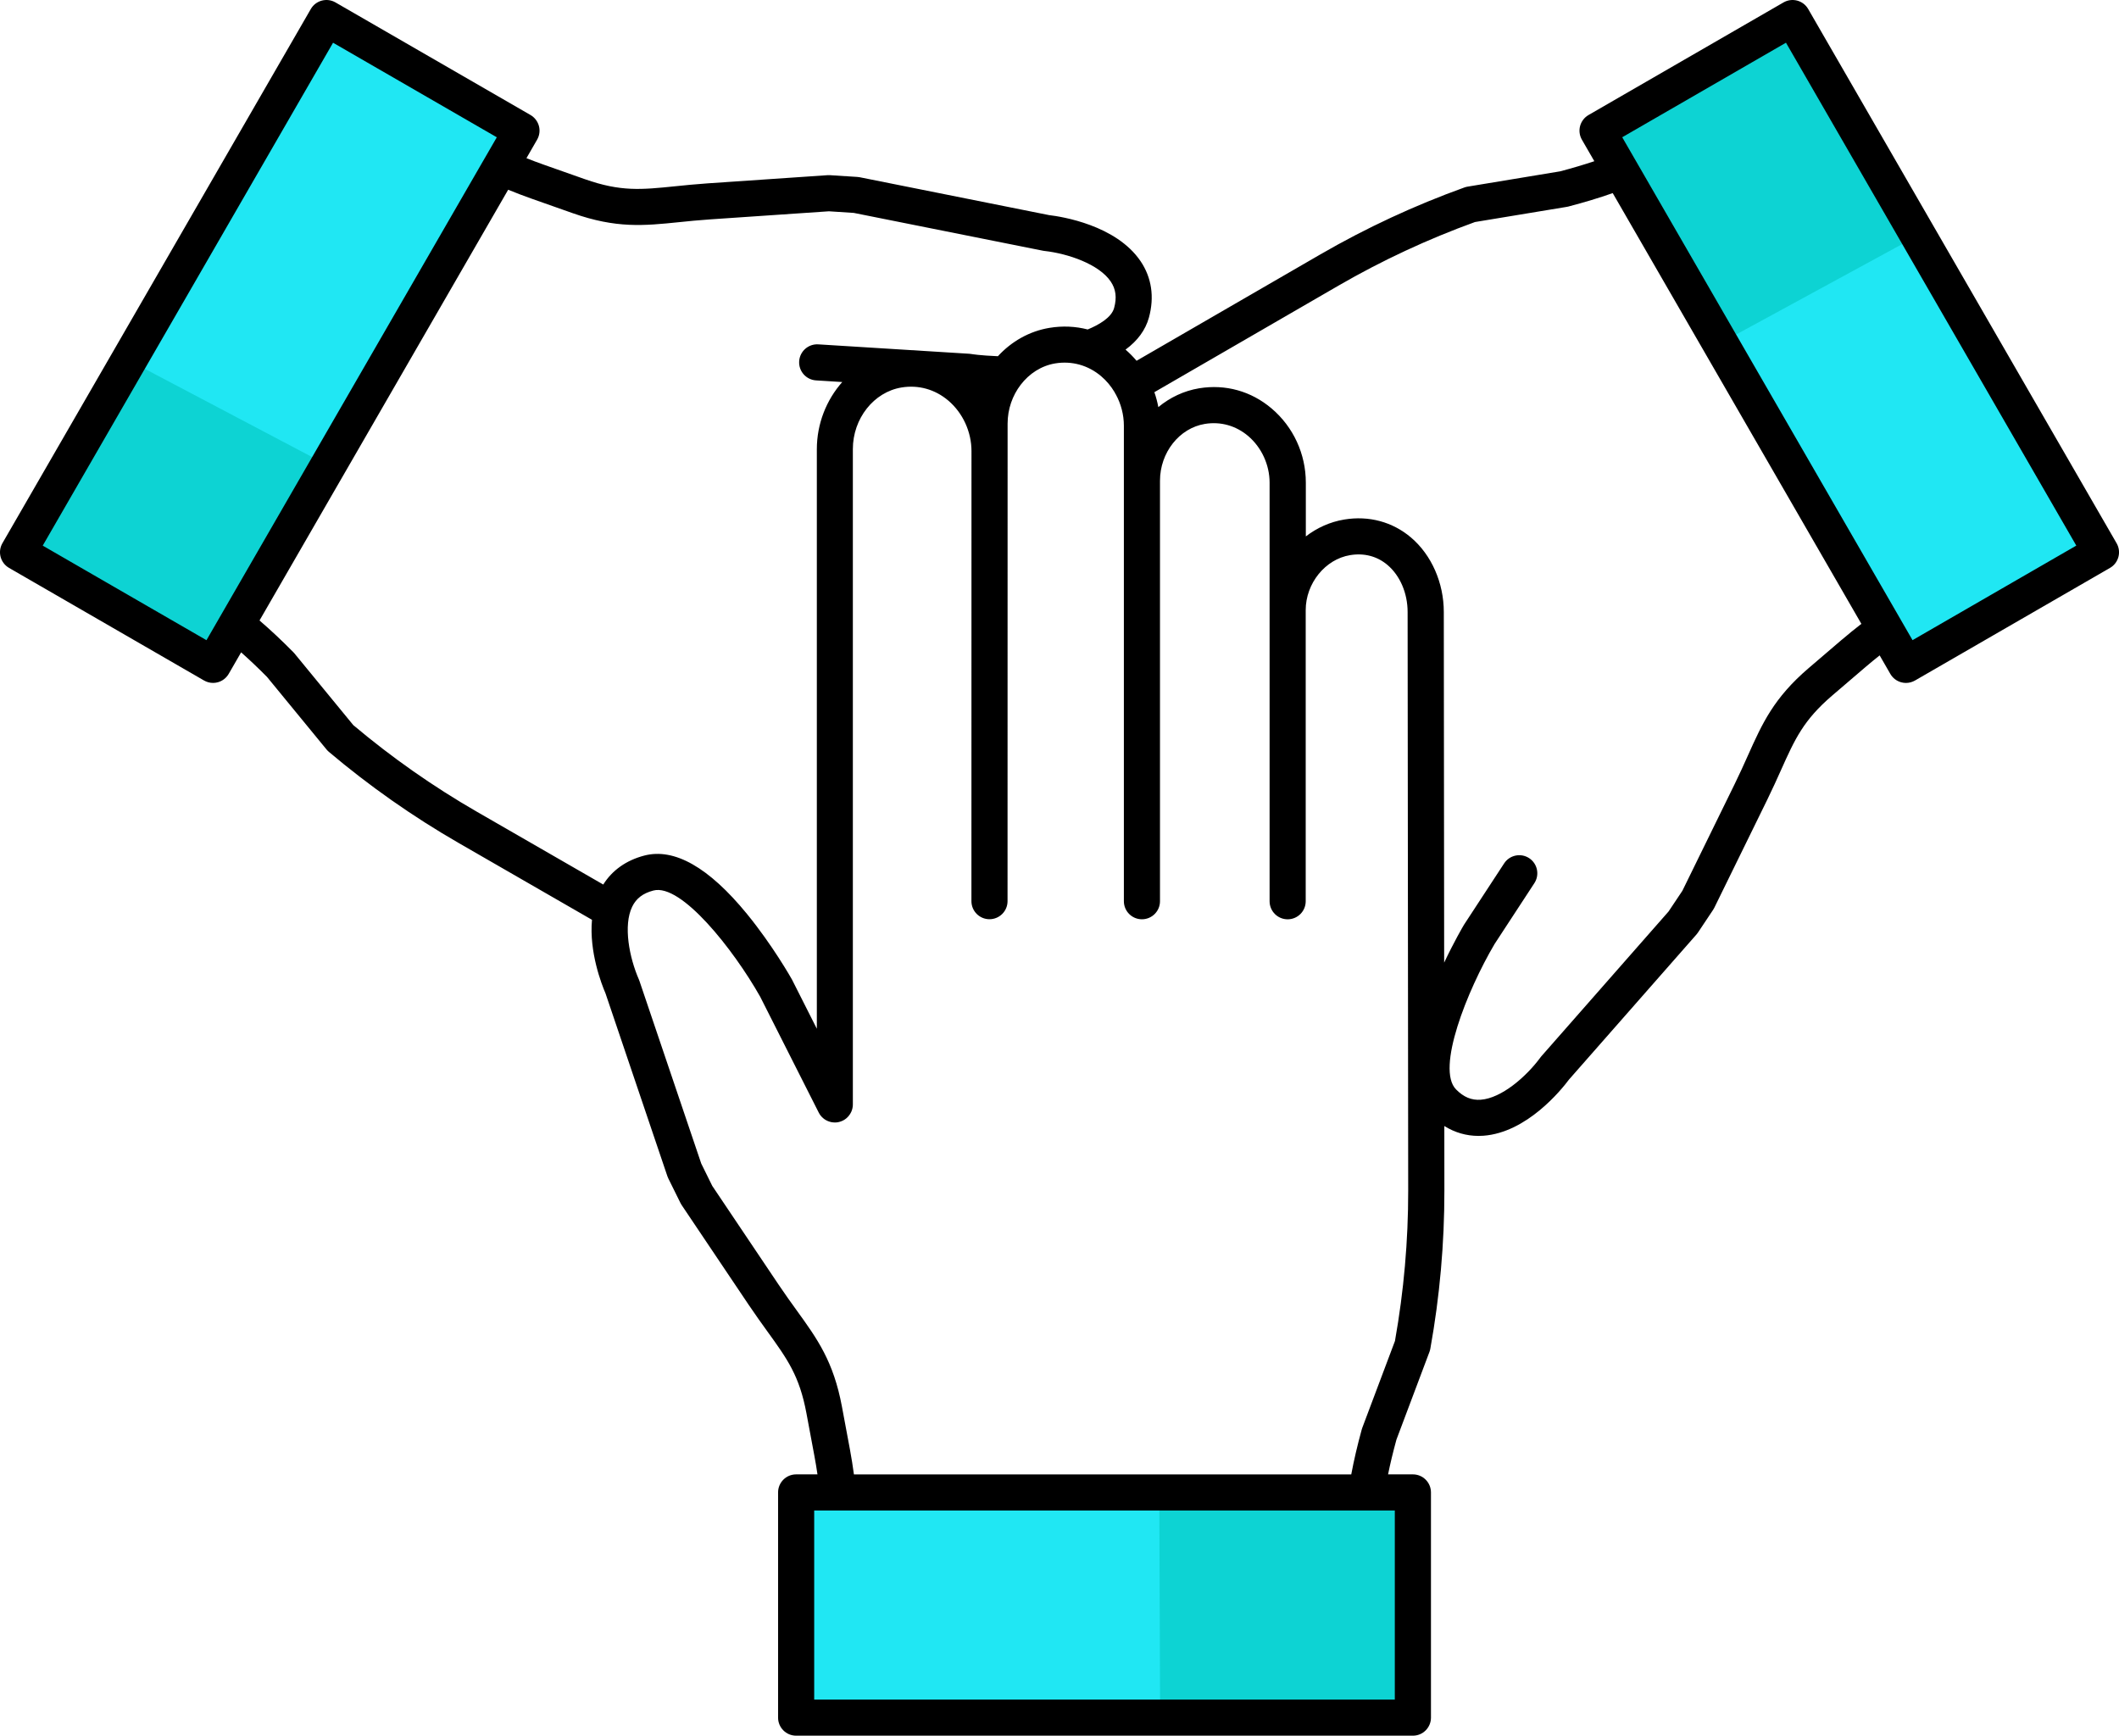 <svg xmlns="http://www.w3.org/2000/svg" id="Camada_2" data-name="Camada 2" viewBox="0 0 762.71 624.7"><defs><style>      .cls-1 {        fill: #0dd3d3;      }      .cls-2 {        fill: #20e7f3;      }    </style></defs><g id="Camada_1-2" data-name="Camada 1"><g><polygon class="cls-2" points="117.6 6.09 6.91 198.65 74.68 238.18 184.8 49.01 117.6 6.09"></polygon><polygon class="cls-1" points="44.75 128.87 117.6 167.27 74.68 238.18 6.91 198.65 44.75 128.87"></polygon><polygon class="cls-2" points="573.88 47.03 686.82 237.34 754.58 198.94 645.6 9.2 573.88 47.03"></polygon><polygon class="cls-1" points="576.42 47.92 620.5 122.79 690.77 84.54 648.14 10.09 576.42 47.92"></polygon><polygon class="cls-2" points="287.38 536.06 508.75 537.19 508 616.63 288.14 617.76 287.38 536.06"></polygon><polygon class="cls-1" points="417.27 535.78 506.63 536.91 506.33 616.35 417.57 617.48 417.27 535.78"></polygon><path d="M761.84,195.51L650.84,3.25c-1.79-3.11-5.77-4.17-8.88-2.38l-70.19,40.53c-1.49.86-2.58,2.28-3.03,3.95-.45,1.67-.21,3.44.65,4.93l4.47,7.74c-3.84,1.28-7.92,2.49-12.32,3.65l-33.33,5.51c-.39.06-.77.16-1.14.3-17.9,6.44-35.32,14.54-51.78,24.06l-66.2,38.31c-1.2-1.43-2.53-2.77-3.96-4.02,4.36-3.22,7.18-7.07,8.41-11.52,2.03-7.38.99-14.4-3-20.3-8.83-13.01-28.37-16.05-32.95-16.59l-68.15-13.63c-.28-.06-.57-.09-.86-.11l-9.82-.63c-.29-.02-.57-.02-.86,0l-43.17,2.94c-4.36.3-8.26.7-11.7,1.05-12.22,1.25-19.6,2-32.51-2.55l-14.91-5.26c-2.04-.72-4.09-1.49-6.12-2.3l3.84-6.66c.86-1.49,1.1-3.27.65-4.93-.45-1.67-1.54-3.08-3.03-3.95L120.75.87c-3.11-1.79-7.08-.73-8.88,2.38L.87,195.51c-1.79,3.11-.73,7.08,2.38,8.88l70.19,40.53c1,.58,2.12.87,3.25.87.56,0,1.13-.07,1.68-.22,1.67-.45,3.08-1.54,3.95-3.03l4.47-7.75c3.01,2.67,6.07,5.57,9.32,8.85l21.43,26.12c.25.3.53.59.83.84,14.53,12.28,30.25,23.32,46.73,32.81l47.98,27.64c-1.06,11.61,3.46,23.21,4.86,26.46l22.28,65.83c.09.27.2.54.33.79l4.36,8.82c.13.26.27.51.43.75l24.13,35.91c2.44,3.63,4.74,6.81,6.76,9.62,7.19,9.96,11.53,15.97,14.04,29.43l2.9,15.54c.4,2.13.75,4.28,1.07,6.45h-7.68c-3.59,0-6.5,2.91-6.5,6.5v81.05c0,3.59,2.91,6.5,6.5,6.5h222c3.59,0,6.5-2.91,6.5-6.5v-81.05c0-3.59-2.91-6.5-6.5-6.5h-8.94c.8-3.94,1.79-8.04,3.01-12.5l11.9-31.62c.14-.37.24-.75.31-1.14,3.37-18.72,5.07-37.85,5.05-56.87l-.02-23.25c3.76,2.35,7.92,3.56,12.3,3.56.58,0,1.16-.02,1.75-.06,15.68-1.14,28.08-16.54,30.84-20.24l45.88-52.21c.19-.22.37-.44.52-.68l5.46-8.18c.16-.24.3-.49.43-.75l19.04-38.85c1.93-3.93,3.53-7.51,4.95-10.67,5.03-11.21,8.07-17.97,18.46-26.87l12.01-10.28c1.65-1.41,3.33-2.79,5.05-4.15l3.84,6.66c.86,1.49,2.28,2.58,3.95,3.03.55.15,1.12.22,1.68.22,1.13,0,2.25-.3,3.25-.87l70.19-40.53c3.11-1.79,4.17-5.77,2.38-8.88ZM74.31,230.41l-58.93-34.03L119.88,15.38l58.94,34.03-4.26,7.38s-.02.04-.04.06l-100.2,173.56ZM127.22,261.05l-21.25-25.89c-.13-.15-.26-.3-.4-.44-4.19-4.24-8.2-8-12.16-11.4l89.5-155.03c2.77,1.13,5.56,2.2,8.36,3.19l14.91,5.26c15.66,5.52,25.59,4.51,38.16,3.23,3.5-.36,7.12-.73,11.27-1.01l42.74-2.91,8.96.58,68,13.59c.19.04.37.07.56.09,8.57.95,19.71,4.79,23.91,11,1.87,2.76,2.26,5.79,1.23,9.55-.97,3.51-5.61,6.11-9.51,7.72-4.41-1.14-9.05-1.36-13.75-.58-7.26,1.2-13.7,4.91-18.57,10.21-6.63-.28-9.37-.77-9.37-.77-.28-.06-.56-.09-.85-.11l-54.42-3.39c-3.58-.22-6.67,2.5-6.89,6.08-.22,3.58,2.5,6.67,6.08,6.89l9.43.59c-5.68,6.4-9.15,14.97-9.15,24.18v208.58l-8.88-17.57c-.04-.09-.09-.17-.14-.26-.28-.5-6.93-12.25-16.17-23.54-13.69-16.72-26.1-23.77-36.9-20.96-6.48,1.69-11.55,5.27-14.79,10.43l-45.52-26.22c-15.63-9-30.56-19.46-44.37-31.09ZM502.06,611.7h-209v-68.05h8.42s.08,0,.12,0c.04,0,.08,0,.11,0h190.07s.05,0,.08,0c.02,0,.04,0,.06,0h10.13v68.05ZM502.15,482.51l-11.8,31.35c-.07.19-.13.38-.19.57-1.58,5.75-2.83,11.1-3.79,16.23h-179.01c-.4-2.97-.87-5.92-1.41-8.83l-2.9-15.54c-3.04-16.32-8.88-24.41-16.28-34.65-2.06-2.86-4.19-5.81-6.51-9.26l-23.89-35.56-3.97-8.05-22.23-65.68c-.06-.18-.13-.35-.2-.53-3.46-7.9-5.7-19.46-2.43-26.21,1.45-3,3.89-4.86,7.65-5.84,10.01-2.61,28.79,21.19,38.4,38.17l21.11,41.77s.03.04.04.07c.06.11.12.22.19.33.05.08.09.16.14.24.06.09.12.17.18.25.07.09.13.19.21.27.05.06.1.11.15.17.09.1.18.21.28.3.04.04.09.08.13.12.11.1.22.21.33.3.05.04.1.08.15.12.11.09.22.17.34.25.08.05.16.1.24.15.1.06.19.12.29.17.11.06.22.11.33.16.07.04.15.07.22.11.12.05.25.1.38.14.07.02.14.05.21.08.12.04.24.07.36.1.09.02.17.05.26.07.1.02.2.04.31.05.11.02.22.04.34.05.08,0,.17.01.25.02.14.01.27.02.41.02.02,0,.05,0,.07,0,.05,0,.11,0,.16,0,.14,0,.28,0,.42-.02.09,0,.17-.02.26-.03.12-.02.24-.03.36-.06.1-.02.21-.04.31-.07.1-.02.2-.05.29-.08.12-.04.24-.08.36-.12.08-.03.16-.05.23-.09.13-.05.26-.11.39-.17.05-.02.09-.04.14-.06.02-.01.04-.02.06-.03.12-.06.24-.13.36-.21.07-.04.14-.08.21-.13.1-.06.19-.13.28-.2.08-.06.17-.12.25-.19.07-.05.13-.11.19-.17.1-.08.19-.17.28-.26.05-.05.09-.1.14-.15.1-.1.19-.2.28-.31.05-.06.09-.12.13-.18.08-.1.16-.21.24-.32.06-.08.11-.17.16-.26.05-.09.11-.17.16-.26.06-.12.12-.23.18-.35.03-.07.07-.13.1-.2.06-.13.1-.26.15-.4.02-.06.05-.13.07-.19.04-.12.07-.25.1-.37.02-.08.05-.16.06-.25.02-.1.04-.21.06-.32.02-.11.04-.22.05-.33,0-.08.01-.17.02-.25.01-.14.02-.27.02-.41,0-.02,0-.05,0-.07v-235.85c0-10.99,7.52-20.52,17.5-22.17,6.1-1.01,12.09.67,16.85,4.71,5.23,4.44,8.35,11.24,8.35,18.19l-.02,161.98c0,3.59,2.91,6.5,6.5,6.5h0c3.59,0,6.5-2.91,6.5-6.5l.02-156.93s0,0,0-.01v-14.91c0-5.25,1.76-10.15,4.7-13.99,0,0,0,0,0,0,3.08-4.03,7.44-6.88,12.45-7.71,5.99-.98,11.86.66,16.53,4.62,1.91,1.62,3.53,3.56,4.81,5.71.09.2.19.4.3.59.05.09.12.18.18.27,1.86,3.42,2.88,7.3,2.88,11.24v171.14c0,3.59,2.91,6.5,6.5,6.5s6.5-2.91,6.5-6.5v-151.33c0-10.15,6.95-18.95,16.16-20.46,5.64-.93,11.17.62,15.57,4.35,4.83,4.1,7.72,10.38,7.72,16.8v150.65c0,3.59,2.91,6.5,6.5,6.5s6.5-2.91,6.5-6.5v-104.77c0-9.63,7.01-18.32,15.97-19.8,5.09-.84,9.75.39,13.48,3.55,4.52,3.84,7.23,10.16,7.23,16.92l.21,208.25c.02,18.05-1.58,36.2-4.74,53.97ZM663.04,230.16l-12.01,10.28c-12.61,10.79-16.7,19.9-21.87,31.43-1.44,3.21-2.93,6.54-4.76,10.27l-18.85,38.47-4.98,7.46-45.77,52.09c-.12.14-.24.29-.35.44-5.11,6.95-14.01,14.67-21.48,15.21-3.32.24-6.15-.94-8.88-3.71-7.27-7.37,3.95-35.53,13.86-52.33l14.33-21.91c1.96-3,1.12-7.03-1.88-9-3-1.96-7.03-1.12-9,1.88l-14.41,22.03c-.05.08-.1.16-.15.25-.2.33-3.39,5.75-7.03,13.44l-.13-126.18c0-10.52-4.42-20.55-11.81-26.83-6.63-5.63-15.16-7.93-24-6.47-5.14.85-9.86,3-13.85,6.08v-19.33c0-10.34-4.49-20.07-12.31-26.71-7.36-6.25-16.63-8.83-26.1-7.27-5.49.91-10.5,3.31-14.68,6.77-.34-1.83-.82-3.63-1.43-5.37l66.29-38.36c15.62-9.04,32.14-16.73,49.11-22.88l33.05-5.46c.2-.03.39-.07.58-.12,5.77-1.51,11.03-3.1,15.95-4.83l89.5,155.03c-2.36,1.83-4.69,3.71-6.94,5.64ZM688.4,230.41l-4.22-7.31c-.04-.07-.07-.13-.11-.2l-100.17-173.5,58.94-34.03,104.5,181-58.94,34.03Z"></path></g></g></svg>